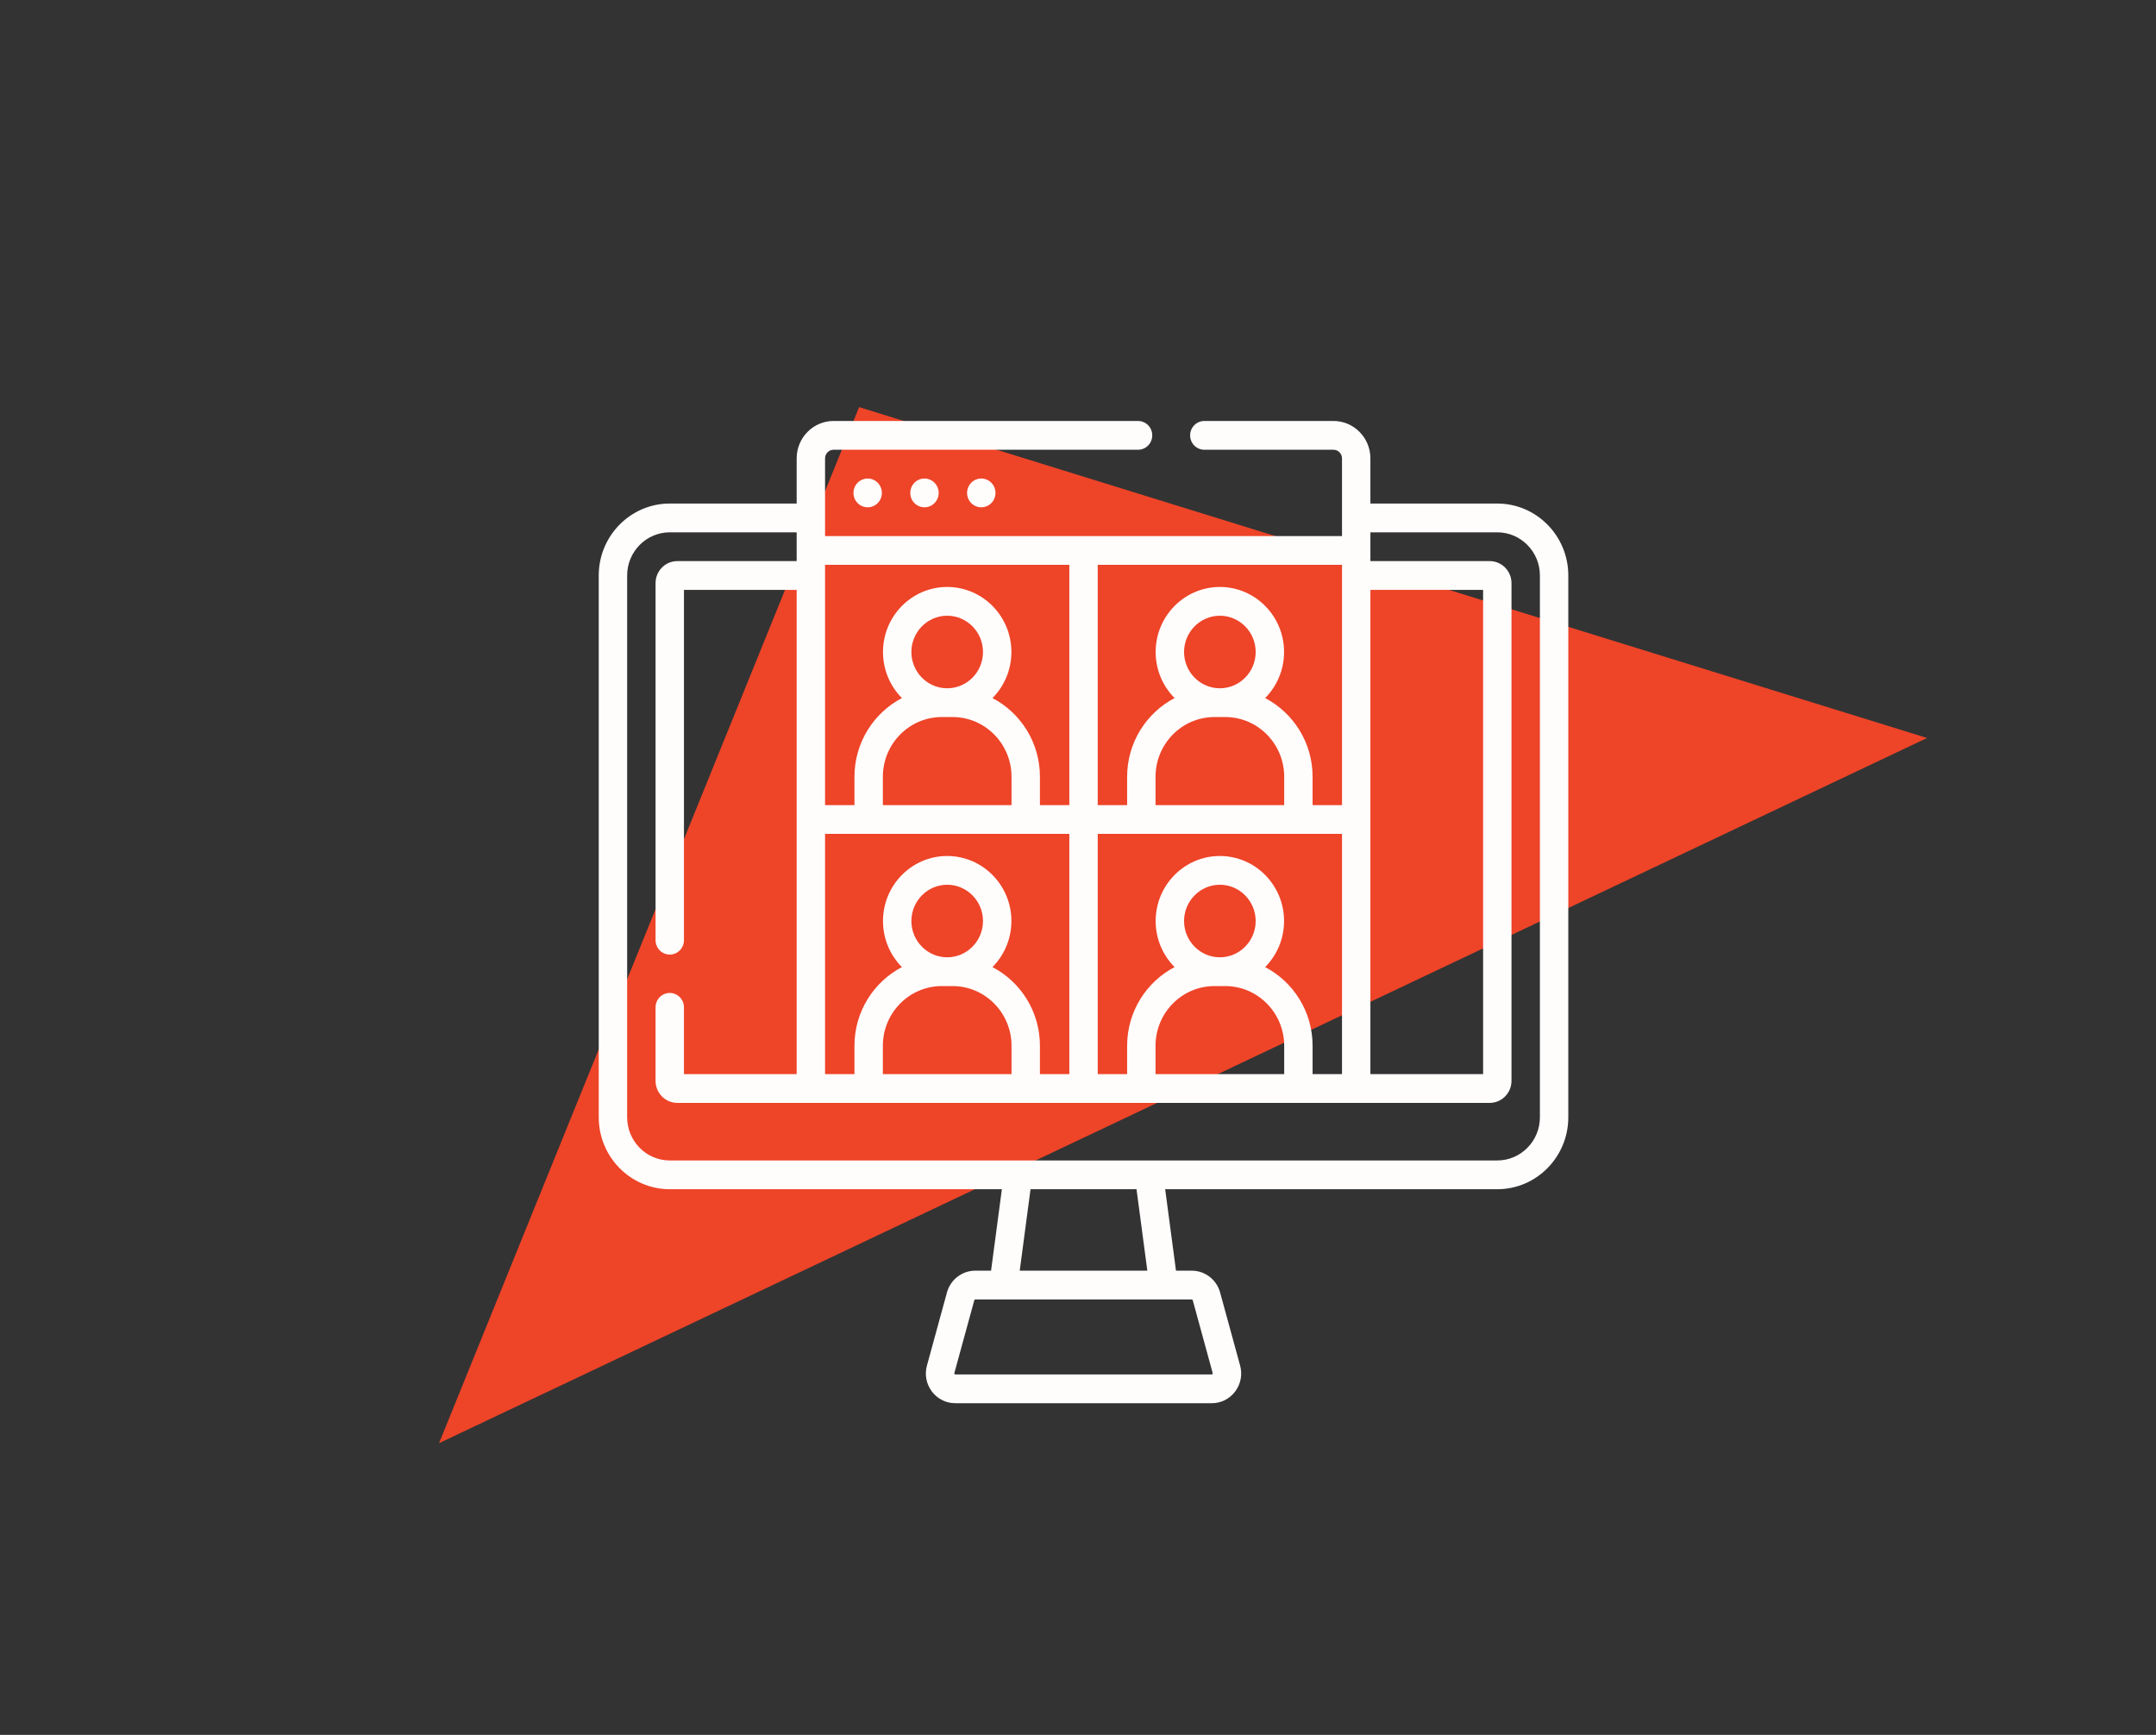 <?xml version="1.0" encoding="UTF-8"?> <svg xmlns="http://www.w3.org/2000/svg" width="169" height="136" viewBox="0 0 169 136" fill="none"><rect x="0" y="0" width="169" height="136" fill="#333333" stroke="none"/> <path d="M67.343 31.917L151.055 57.853L34.415 113.134L67.343 31.917Z" fill="#EE4428"></path> <g clip-path="url(#clip0)"> <path d="M66.9 38.641C66.9 39.264 67.398 39.769 68.013 39.769C68.628 39.769 69.126 39.264 69.126 38.641C69.126 38.018 68.628 37.513 68.013 37.513C67.398 37.513 66.9 38.018 66.9 38.641ZM75.806 38.641C75.806 39.264 76.304 39.769 76.919 39.769C77.534 39.769 78.032 39.264 78.032 38.641C78.032 38.018 77.534 37.513 76.919 37.513C76.304 37.513 75.806 38.018 75.806 38.641ZM117.367 39.474H107.42V35.934C107.42 34.317 106.122 33.001 104.526 33.001H94.403C93.788 33.001 93.289 33.506 93.289 34.129C93.289 34.752 93.788 35.257 94.403 35.257H104.526C104.894 35.257 105.194 35.56 105.194 35.934V42.024H64.673V35.934C64.673 35.56 64.973 35.257 65.341 35.257H89.207C89.822 35.257 90.32 34.752 90.32 34.129C90.32 33.506 89.822 33.001 89.207 33.001H65.341C63.745 33.001 62.447 34.317 62.447 35.934V39.474H52.5C49.43 39.474 46.933 42.004 46.933 45.113V87.587C46.933 90.697 49.43 93.226 52.5 93.226H78.533L77.685 99.611H76.445C75.415 99.611 74.503 100.314 74.228 101.319L72.66 107.047C72.466 107.755 72.607 108.496 73.045 109.081C73.484 109.665 74.152 110.001 74.877 110.001H94.99C95.715 110.001 96.382 109.665 96.821 109.081C97.26 108.496 97.401 107.755 97.207 107.047L95.639 101.319C95.364 100.314 94.452 99.611 93.422 99.611H92.181L91.333 93.226H117.367C120.436 93.226 122.933 90.697 122.933 87.587V45.113C122.933 42.004 120.436 39.474 117.367 39.474ZM107.42 46.241H116.254V84.203H107.42V46.241ZM86.047 44.28H105.194V63.114H102.889V60.892C102.889 58.208 101.376 55.877 99.169 54.724C100.085 53.8 100.653 52.522 100.653 51.112C100.653 48.3 98.395 46.013 95.62 46.013C92.845 46.013 90.587 48.3 90.587 51.112C90.587 52.522 91.155 53.8 92.071 54.724C89.865 55.877 88.351 58.208 88.351 60.892V63.114H86.047V44.28ZM95.197 56.211H96.043C98.59 56.211 100.663 58.311 100.663 60.892V63.114H90.578V60.892C90.578 58.311 92.65 56.211 95.197 56.211ZM92.814 51.112C92.814 49.544 94.073 48.269 95.62 48.269C97.168 48.269 98.427 49.544 98.427 51.112C98.427 52.68 97.168 53.956 95.62 53.956C94.073 53.956 92.814 52.68 92.814 51.112ZM86.047 65.37H105.194V84.203H102.889V81.981C102.889 79.297 101.376 76.966 99.169 75.813C100.085 74.889 100.653 73.612 100.653 72.202C100.653 69.39 98.395 67.103 95.62 67.103C92.845 67.103 90.587 69.39 90.587 72.202C90.587 73.612 91.155 74.889 92.071 75.813C89.865 76.966 88.351 79.297 88.351 81.981V84.203H86.047V65.37ZM95.197 77.301H96.043C98.59 77.301 100.663 79.4 100.663 81.981V84.203H90.578V81.981C90.578 79.4 92.65 77.301 95.197 77.301ZM92.814 72.202C92.814 70.634 94.073 69.358 95.62 69.358C97.168 69.358 98.427 70.634 98.427 72.202C98.427 73.769 97.168 75.045 95.62 75.045C94.073 75.045 92.814 73.769 92.814 72.202ZM64.673 44.28H83.82V63.114H81.516V60.892C81.516 58.208 80.002 55.877 77.796 54.724C78.712 53.8 79.28 52.522 79.28 51.112C79.28 48.3 77.022 46.013 74.247 46.013C71.472 46.013 69.214 48.3 69.214 51.112C69.214 52.522 69.782 53.8 70.698 54.724C68.491 55.877 66.978 58.208 66.978 60.892V63.114H64.673V44.28ZM73.823 56.211H74.67C77.217 56.211 79.289 58.311 79.289 60.892V63.114H69.204V60.892C69.204 58.311 71.276 56.211 73.823 56.211ZM71.44 51.112C71.44 49.544 72.699 48.269 74.247 48.269C75.794 48.269 77.053 49.544 77.053 51.112C77.053 52.68 75.794 53.956 74.247 53.956C72.699 53.956 71.44 52.68 71.44 51.112ZM64.673 65.37H83.82V84.203H81.516V81.981C81.516 79.297 80.002 76.966 77.796 75.813C78.712 74.889 79.28 73.612 79.28 72.202C79.28 69.39 77.022 67.103 74.247 67.103C71.472 67.103 69.214 69.39 69.214 72.202C69.214 73.612 69.782 74.889 70.698 75.813C68.491 76.966 66.978 79.297 66.978 81.981V84.203H64.673V65.37ZM73.823 77.301H74.67C77.217 77.301 79.289 79.4 79.289 81.981V84.203H69.204V81.981C69.204 79.4 71.276 77.301 73.823 77.301ZM71.44 72.202C71.44 70.634 72.699 69.358 74.247 69.358C75.794 69.358 77.053 70.634 77.053 72.202C77.053 73.769 75.794 75.045 74.247 75.045C72.699 75.045 71.44 73.769 71.44 72.202ZM93.422 101.867C93.455 101.867 93.484 101.89 93.493 101.922L95.061 107.65C95.076 107.686 95.028 107.749 94.99 107.745H74.877C74.839 107.749 74.791 107.687 74.805 107.65L76.373 101.922C76.382 101.89 76.412 101.867 76.445 101.867H93.422V101.867ZM79.932 99.611L80.78 93.226H89.087L89.935 99.611H79.932ZM120.707 87.587C120.707 89.453 119.209 90.971 117.367 90.971H52.5C50.658 90.971 49.16 89.453 49.16 87.587V45.113C49.16 43.248 50.658 41.73 52.5 41.73H62.447V43.986H53.093C52.152 43.986 51.386 44.761 51.386 45.715V73.704C51.386 74.327 51.885 74.832 52.5 74.832C53.115 74.832 53.613 74.327 53.613 73.704V46.241H62.447V84.203H53.613V78.968C53.613 78.345 53.115 77.84 52.5 77.84C51.885 77.84 51.386 78.345 51.386 78.968V84.729C51.386 85.683 52.152 86.459 53.093 86.459H116.773C117.714 86.459 118.48 85.683 118.48 84.729V45.715C118.48 44.761 117.714 43.986 116.773 43.986H107.42V41.73H117.367C119.209 41.73 120.707 43.248 120.707 45.113V87.587ZM71.353 38.641C71.353 39.264 71.851 39.769 72.466 39.769C73.081 39.769 73.579 39.264 73.579 38.641C73.579 38.018 73.081 37.513 72.466 37.513C71.851 37.513 71.353 38.018 71.353 38.641Z" fill="#FFFCFC"></path> </g> <defs> <clipPath id="clip0"> <rect width="76" height="77" fill="white" transform="translate(46.933 33.001)"></rect> </clipPath> </defs> </svg> 